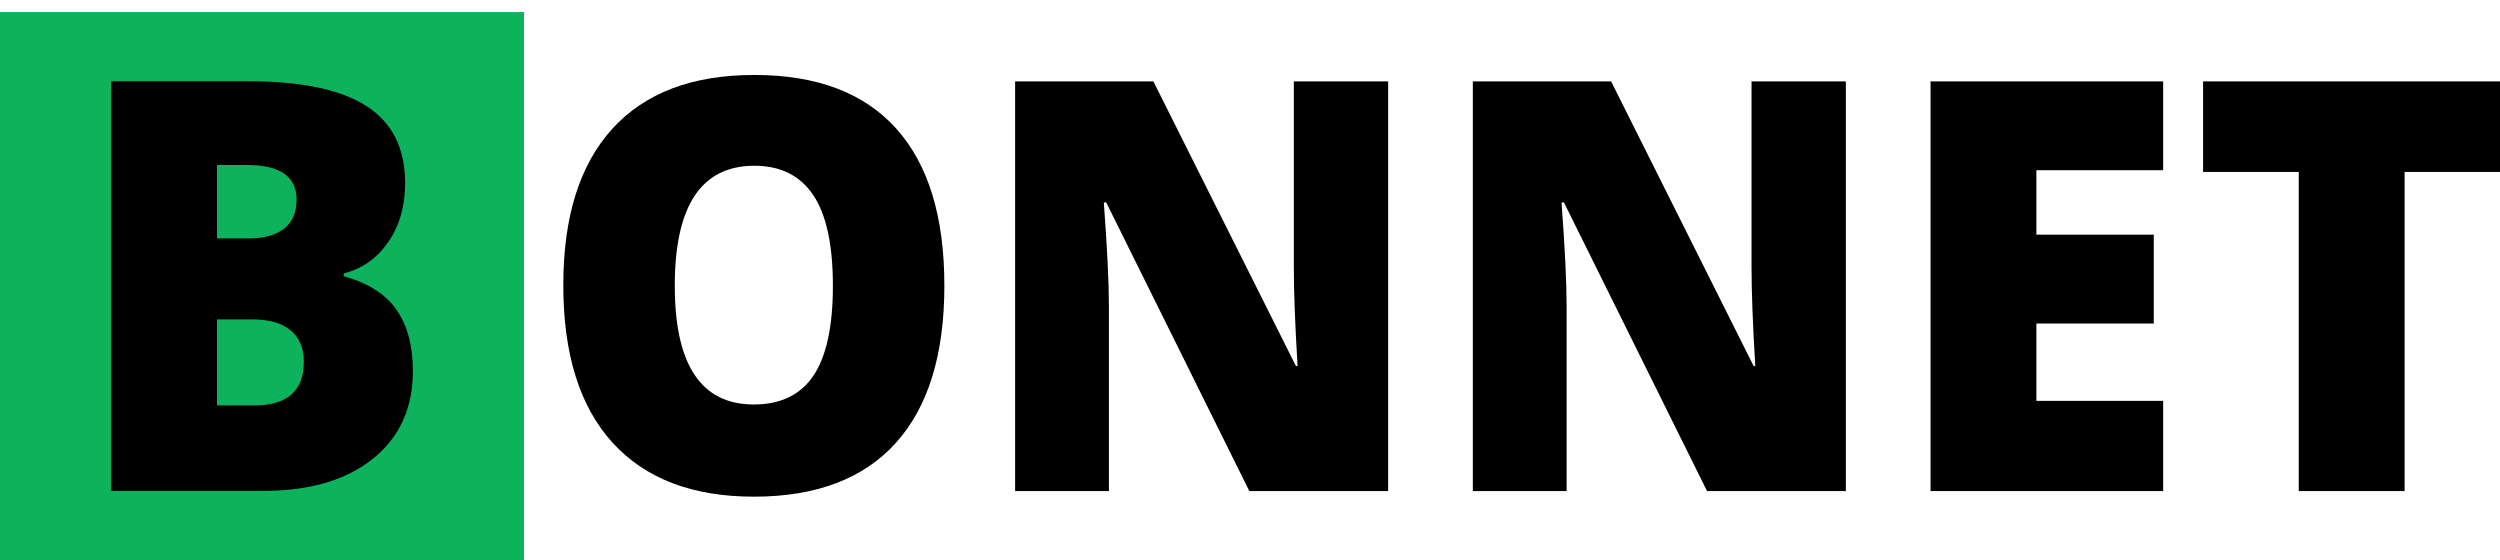 <svg width="250" height="56" viewBox="0 0 250 56" fill="none" xmlns="http://www.w3.org/2000/svg">
<path fill-rule="evenodd" clip-rule="evenodd" d="M67.478 28.568C67.478 36.488 70.113 40.448 75.383 40.448C78.063 40.448 80.051 39.486 81.346 37.562C82.641 35.638 83.289 32.64 83.289 28.568C83.289 24.477 82.632 21.455 81.319 19.503C80.006 17.551 78.045 16.575 75.437 16.575C70.131 16.575 67.478 20.573 67.478 28.568ZM94.437 28.568C94.437 35.461 92.82 40.7 89.587 44.287C86.353 47.874 81.618 49.667 75.383 49.667C69.238 49.667 64.526 47.864 61.247 44.259C57.969 40.654 56.33 35.405 56.33 28.512C56.33 21.693 57.96 16.486 61.221 12.89C64.481 9.294 69.22 7.496 75.437 7.496C81.672 7.496 86.397 9.28 89.613 12.848C92.829 16.416 94.437 21.656 94.437 28.568ZM138.814 49.107H124.933L110.623 20.246H110.382C110.721 24.785 110.891 28.25 110.891 30.641V49.107H101.512V8.141H115.339L129.596 36.609H129.757C129.507 32.481 129.382 29.166 129.382 26.663V8.141H138.814V49.107ZM170.704 49.107H184.586V8.141H175.153V26.663C175.153 29.166 175.278 32.481 175.528 36.609H175.367L161.111 8.141H147.283V49.107H156.662V30.641C156.662 28.25 156.492 24.785 156.153 20.246H156.394L170.704 49.107ZM216.315 49.107H193.054V8.141H216.315V17.023H203.639V23.468H215.376V32.351H203.639V40.084H216.315V49.107ZM229.875 49.107H240.46V17.192H250V8.141H220.308V17.192H229.875V49.107Z" fill="black"/>
<path d="M8.333 7H43.056V50.4H8.333V7Z" fill="black"/>
<path d="M28.413 22.859C29.244 22.205 29.659 21.233 29.659 19.944C29.659 17.647 27.997 16.498 24.675 16.498H21.7V23.839H24.889C26.408 23.839 27.582 23.512 28.413 22.859Z" fill="#0DB35C"/>
<path d="M29.056 33.03C28.172 32.301 26.89 31.937 25.211 31.937H21.7V40.539H25.425C28.73 40.539 30.383 39.082 30.383 36.168C30.383 34.805 29.94 33.758 29.056 33.03Z" fill="#0DB35C"/>
<path d="M37.284 45.877C34.613 48.016 30.973 49.086 26.363 49.086H11.115V8.12H24.782C30.106 8.12 34.059 8.946 36.64 10.6C39.222 12.253 40.513 14.826 40.513 18.319C40.513 20.617 39.95 22.578 38.825 24.203C37.699 25.829 36.216 26.875 34.376 27.342V27.622C36.806 28.294 38.566 29.415 39.655 30.984C40.745 32.553 41.29 34.59 41.29 37.093C41.29 40.81 39.955 43.738 37.284 45.877ZM0 56H52.405V1.205H0V56Z" fill="#0DB35C"/>
</svg>

